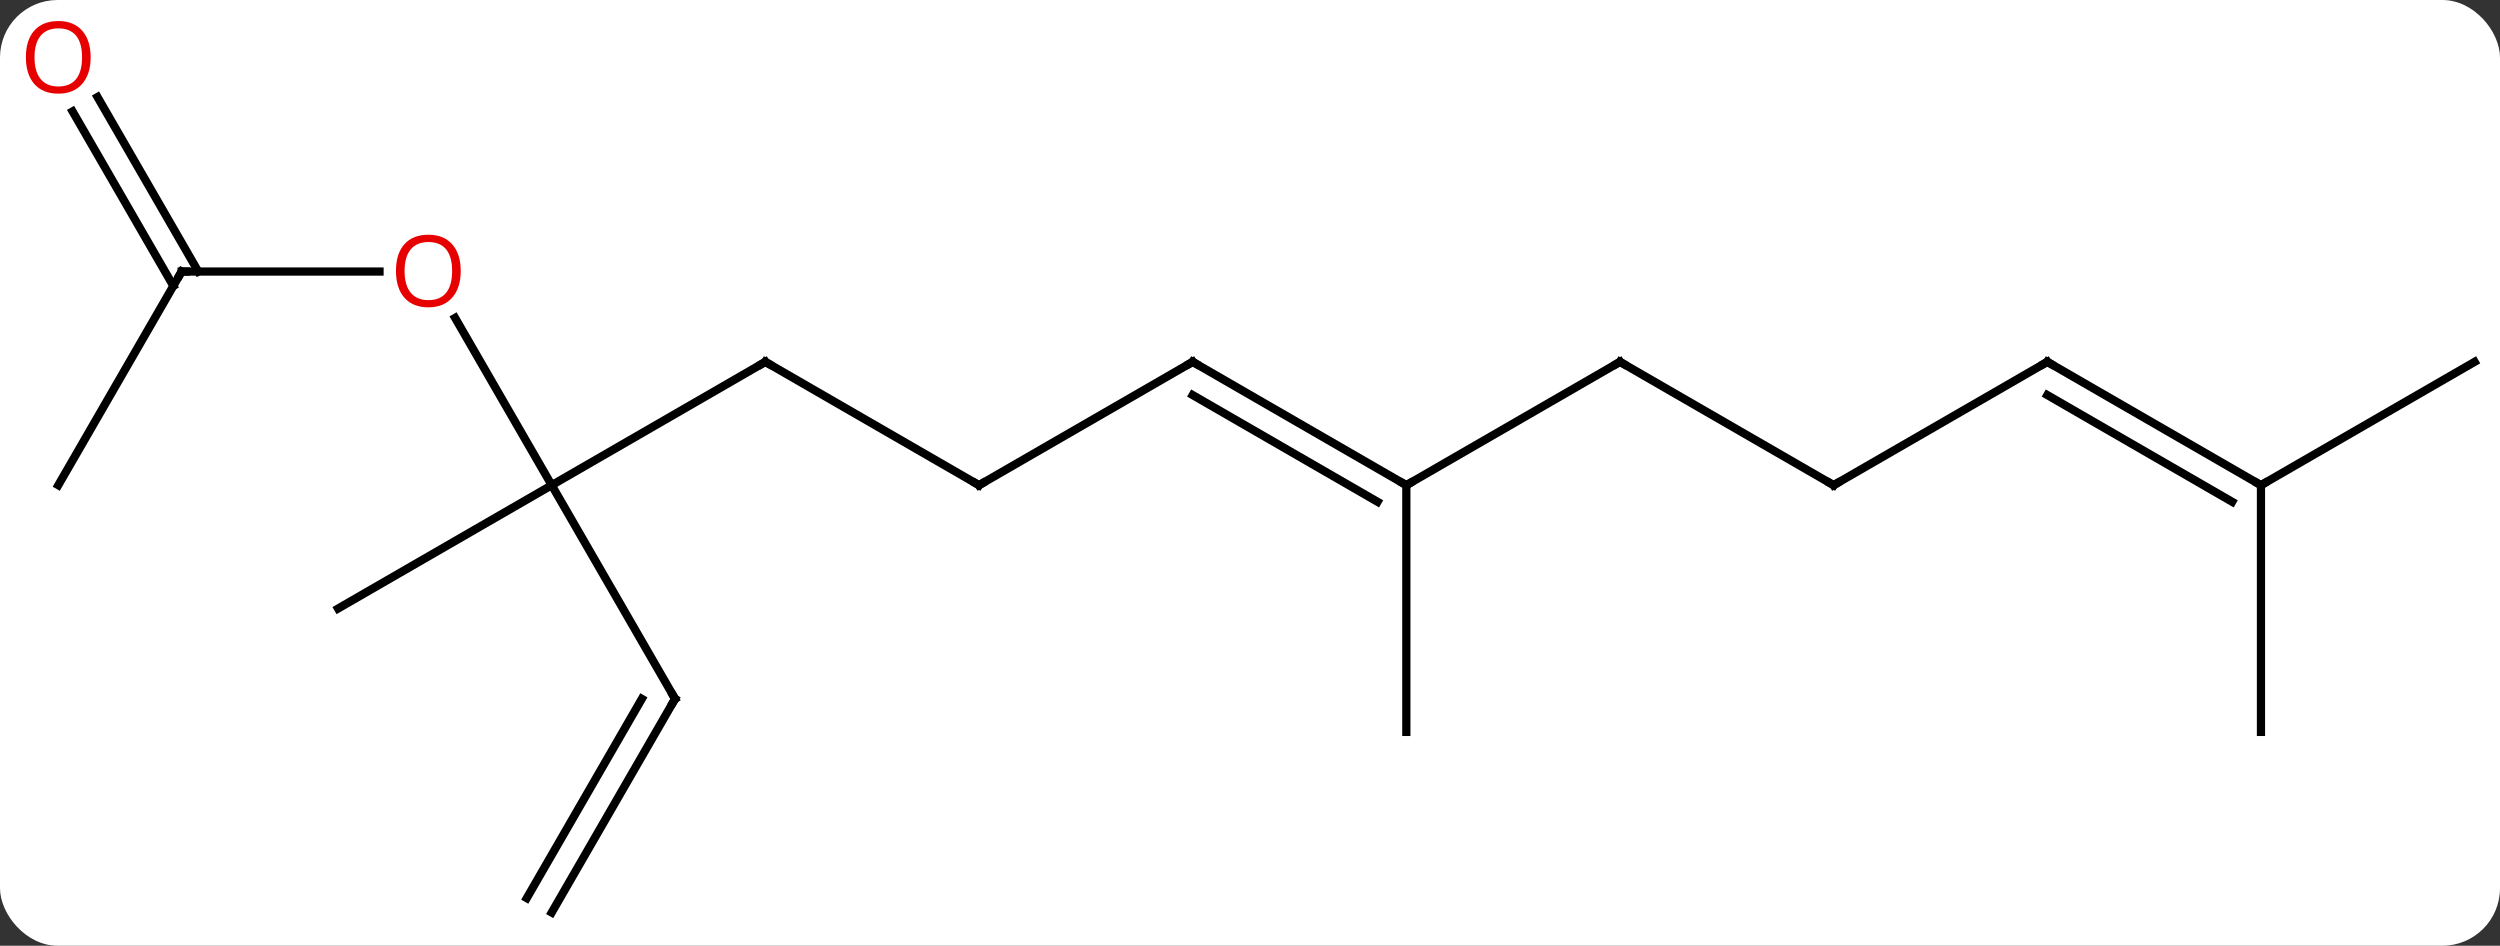<svg width="304" viewBox="0 0 304 115" style="fill-opacity:1; color-rendering:auto; color-interpolation:auto; text-rendering:auto; stroke:black; stroke-linecap:square; stroke-miterlimit:10; shape-rendering:auto; stroke-opacity:1; fill:black; stroke-dasharray:none; font-weight:normal; stroke-width:1; font-family:'Open Sans'; font-style:normal; stroke-linejoin:miter; font-size:12; stroke-dashoffset:0; image-rendering:auto;" height="115" class="cas-substance-image" xmlns:xlink="http://www.w3.org/1999/xlink" xmlns="http://www.w3.org/2000/svg"><rect x="0" y="0" width="304" height="115" fill="#333333" stroke="none"/><svg class="cas-substance-single-component"><rect y="0" x="0" width="304" stroke="none" ry="7" rx="7" height="115" fill="white" class="cas-substance-group"/><svg y="0" x="0" width="304" viewBox="0 0 304 115" style="fill:black;" height="115" class="cas-substance-single-component-image"><svg><g><g transform="translate(154,59)" style="text-rendering:geometricPrecision; color-rendering:optimizeQuality; color-interpolation:linearRGB; stroke-linecap:butt; image-rendering:optimizeQuality;"><line y2="0" y1="-15" x2="-86.913" x1="-60.933" style="fill:none;"/><line y2="0" y1="-15" x2="-34.953" x1="-60.933" style="fill:none;"/><line y2="-20.344" y1="0" x2="-98.659" x1="-86.913" style="fill:none;"/><line y2="25.98" y1="0" x2="-71.913" x1="-86.913" style="fill:none;"/><line y2="15" y1="0" x2="-112.893" x1="-86.913" style="fill:none;"/><line y2="-15" y1="0" x2="-8.97" x1="-34.953" style="fill:none;"/><line y2="-25.98" y1="-25.98" x2="-131.913" x1="-107.85" style="fill:none;"/><line y2="51.963" y1="25.98" x2="-86.913" x1="-71.913" style="fill:none;"/><line y2="50.213" y1="25.98" x2="-89.944" x1="-75.954" style="fill:none;"/><line y2="0" y1="-15" x2="17.01" x1="-8.97" style="fill:none;"/><line y2="2.021" y1="-10.959" x2="13.51" x1="-8.97" style="fill:none;"/><line y2="0" y1="-25.98" x2="-146.913" x1="-131.913" style="fill:none;"/><line y2="-47.202" y1="-25.98" x2="-142.144" x1="-129.892" style="fill:none;"/><line y2="-45.452" y1="-24.23" x2="-145.175" x1="-132.923" style="fill:none;"/><line y2="-15" y1="0" x2="42.99" x1="17.01" style="fill:none;"/><line y2="30" y1="0" x2="17.01" x1="17.01" style="fill:none;"/><line y2="0" y1="-15" x2="68.97" x1="42.99" style="fill:none;"/><line y2="-15" y1="0" x2="94.953" x1="68.97" style="fill:none;"/><line y2="0" y1="-15" x2="120.933" x1="94.953" style="fill:none;"/><line y2="2.021" y1="-10.959" x2="117.433" x1="94.953" style="fill:none;"/><line y2="-15" y1="0" x2="146.913" x1="120.933" style="fill:none;"/><line y2="30" y1="0" x2="120.933" x1="120.933" style="fill:none;"/><path style="fill:none; stroke-miterlimit:5;" d="M-61.366 -14.75 L-60.933 -15 L-60.5 -14.75"/><path style="fill:none; stroke-miterlimit:5;" d="M-35.386 -0.25 L-34.953 0 L-34.52 -0.25"/></g><g transform="translate(154,59)" style="stroke-linecap:butt; fill:rgb(230,0,0); text-rendering:geometricPrecision; color-rendering:optimizeQuality; image-rendering:optimizeQuality; font-family:'Open Sans'; stroke:rgb(230,0,0); color-interpolation:linearRGB; stroke-miterlimit:5;"><path style="stroke:none;" d="M-97.975 -26.05 Q-97.975 -23.988 -99.015 -22.808 Q-100.054 -21.628 -101.897 -21.628 Q-103.788 -21.628 -104.819 -22.793 Q-105.85 -23.957 -105.85 -26.066 Q-105.85 -28.16 -104.819 -29.308 Q-103.788 -30.457 -101.897 -30.457 Q-100.038 -30.457 -99.007 -29.285 Q-97.975 -28.113 -97.975 -26.05 ZM-104.804 -26.05 Q-104.804 -24.316 -104.061 -23.41 Q-103.319 -22.503 -101.897 -22.503 Q-100.475 -22.503 -99.749 -23.402 Q-99.022 -24.3 -99.022 -26.05 Q-99.022 -27.785 -99.749 -28.675 Q-100.475 -29.566 -101.897 -29.566 Q-103.319 -29.566 -104.061 -28.668 Q-104.804 -27.769 -104.804 -26.05 Z"/><path style="fill:none; stroke:black;" d="M-72.163 25.547 L-71.913 25.98 L-72.163 26.413"/><path style="fill:none; stroke:black;" d="M-9.403 -14.75 L-8.97 -15 L-8.537 -14.75"/><path style="fill:none; stroke:black;" d="M-131.413 -25.98 L-131.913 -25.98 L-132.163 -25.547"/><path style="fill:none; stroke:black;" d="M16.577 -0.25 L17.01 0 L17.443 -0.25"/><path style="stroke:none;" d="M-142.976 -52.033 Q-142.976 -49.971 -144.015 -48.791 Q-145.054 -47.611 -146.897 -47.611 Q-148.788 -47.611 -149.819 -48.776 Q-150.851 -49.94 -150.851 -52.049 Q-150.851 -54.143 -149.819 -55.291 Q-148.788 -56.44 -146.897 -56.44 Q-145.038 -56.44 -144.007 -55.268 Q-142.976 -54.096 -142.976 -52.033 ZM-149.804 -52.033 Q-149.804 -50.299 -149.061 -49.393 Q-148.319 -48.486 -146.897 -48.486 Q-145.476 -48.486 -144.749 -49.385 Q-144.022 -50.283 -144.022 -52.033 Q-144.022 -53.768 -144.749 -54.658 Q-145.476 -55.549 -146.897 -55.549 Q-148.319 -55.549 -149.061 -54.651 Q-149.804 -53.752 -149.804 -52.033 Z"/><path style="fill:none; stroke:black;" d="M42.557 -14.75 L42.99 -15 L43.423 -14.75"/><path style="fill:none; stroke:black;" d="M68.537 -0.25 L68.97 0 L69.403 -0.25"/><path style="fill:none; stroke:black;" d="M94.52 -14.75 L94.953 -15 L95.386 -14.75"/><path style="fill:none; stroke:black;" d="M120.5 -0.25 L120.933 0 L121.366 -0.25"/></g></g></svg></svg></svg></svg>